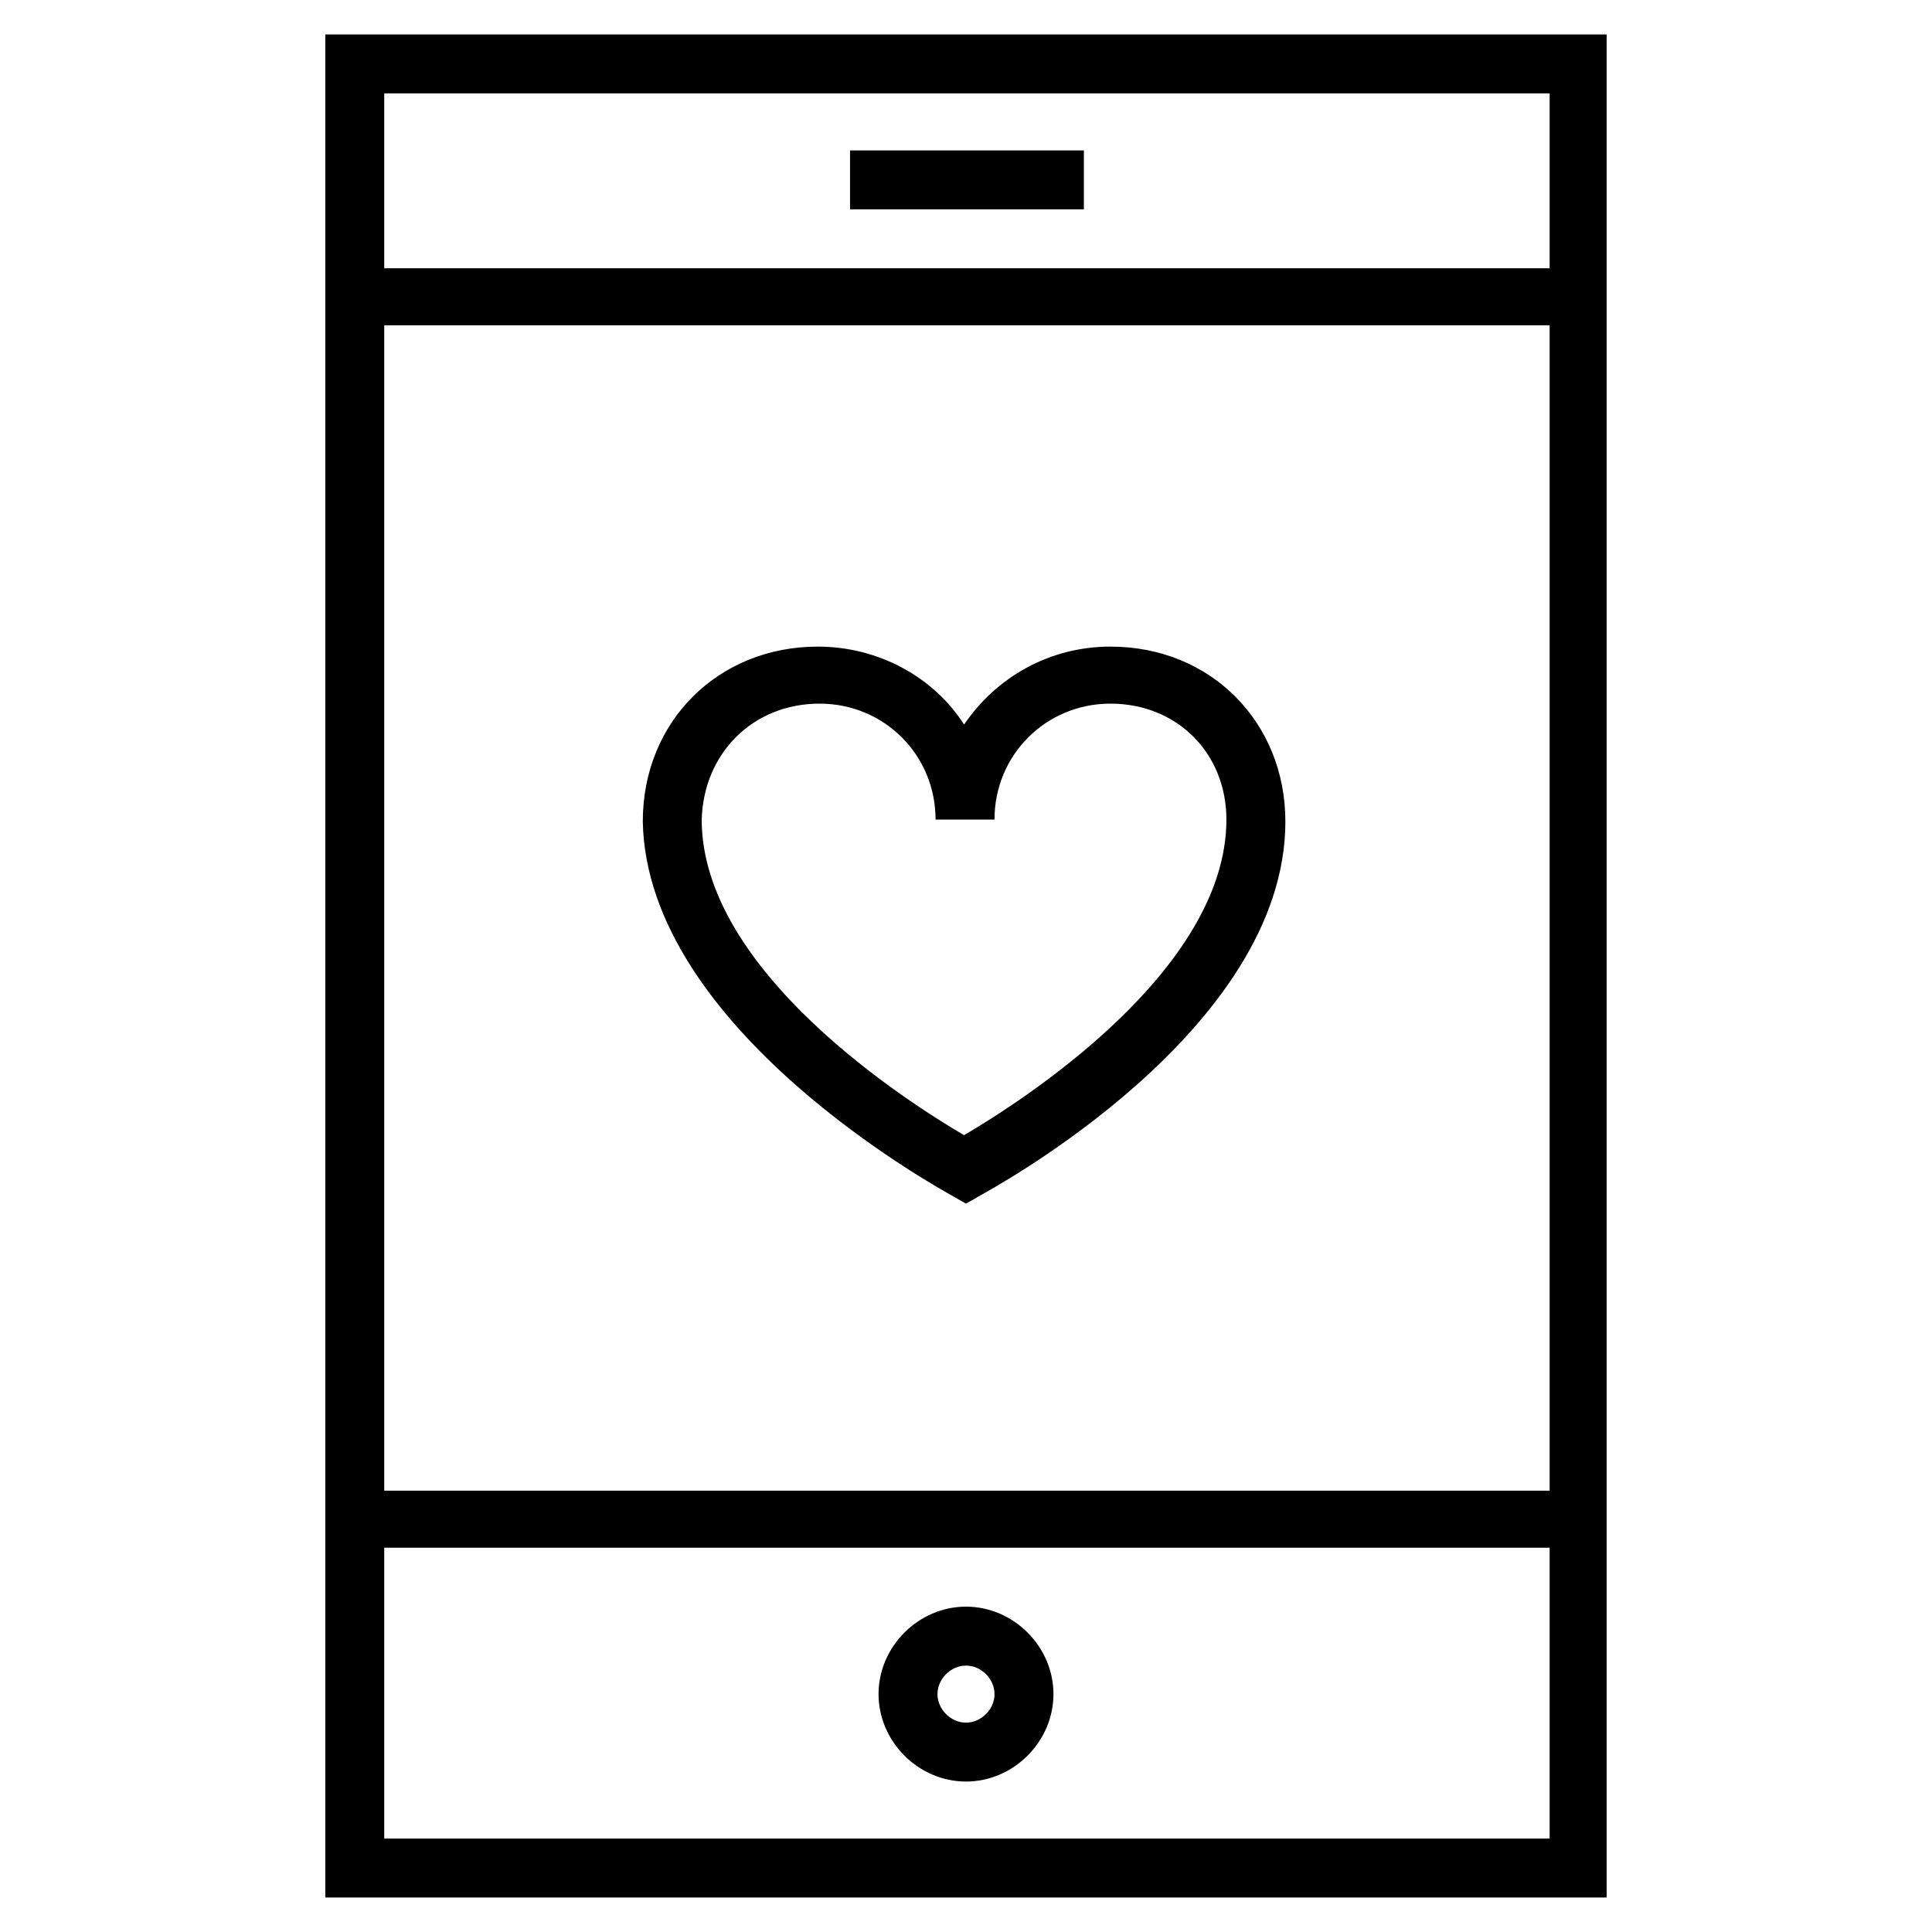 <?xml version="1.0" encoding="UTF-8"?>
<!-- Uploaded to: ICON Repo, www.svgrepo.com, Generator: ICON Repo Mixer Tools -->
<svg fill="#000000" width="800px" height="800px" version="1.1" viewBox="144 144 512 512" xmlns="http://www.w3.org/2000/svg">
 <g>
  <path d="m230.21 153.13v493.73h339.57v-493.73zm323.95 478.11h-308.33v-77.082h308.84v77.082zm0-92.195h-308.33v-308.84h308.84v308.84zm0-323.95h-308.33v-46.352h308.84v46.352z"/>
  <path d="m396.47 460.96 3.527 2.016 3.527-2.016c3.527-2.016 81.113-43.832 81.113-99.25 0-26.199-19.648-46.352-46.352-46.352-16.121 0-30.23 8.062-38.793 20.656-8.062-12.594-22.672-20.656-38.793-20.656-26.199 0-46.352 19.648-46.352 46.352 1.008 54.914 78.594 97.234 82.121 99.25zm-35.266-130.49c17.129 0 30.73 13.602 30.73 30.73h15.617c0-17.129 13.602-30.73 30.73-30.73 17.633 0 30.73 13.098 30.73 30.73 0 40.305-54.914 75.066-69.527 83.633-14.609-8.566-69.527-43.328-69.527-83.633 0.512-17.633 13.609-30.73 31.246-30.73z"/>
  <path d="m369.27 183.86h61.969v15.617h-61.969z"/>
  <path d="m400 616.13c12.594 0 23.176-10.578 23.176-23.176 0-12.594-10.578-23.176-23.176-23.176-12.594 0-23.176 10.578-23.176 23.176 0 12.598 10.578 23.176 23.176 23.176zm0-30.73c4.031 0 7.559 3.527 7.559 7.559s-3.527 7.559-7.559 7.559-7.559-3.527-7.559-7.559c0-4.035 3.527-7.559 7.559-7.559z"/>
 </g>
</svg>
